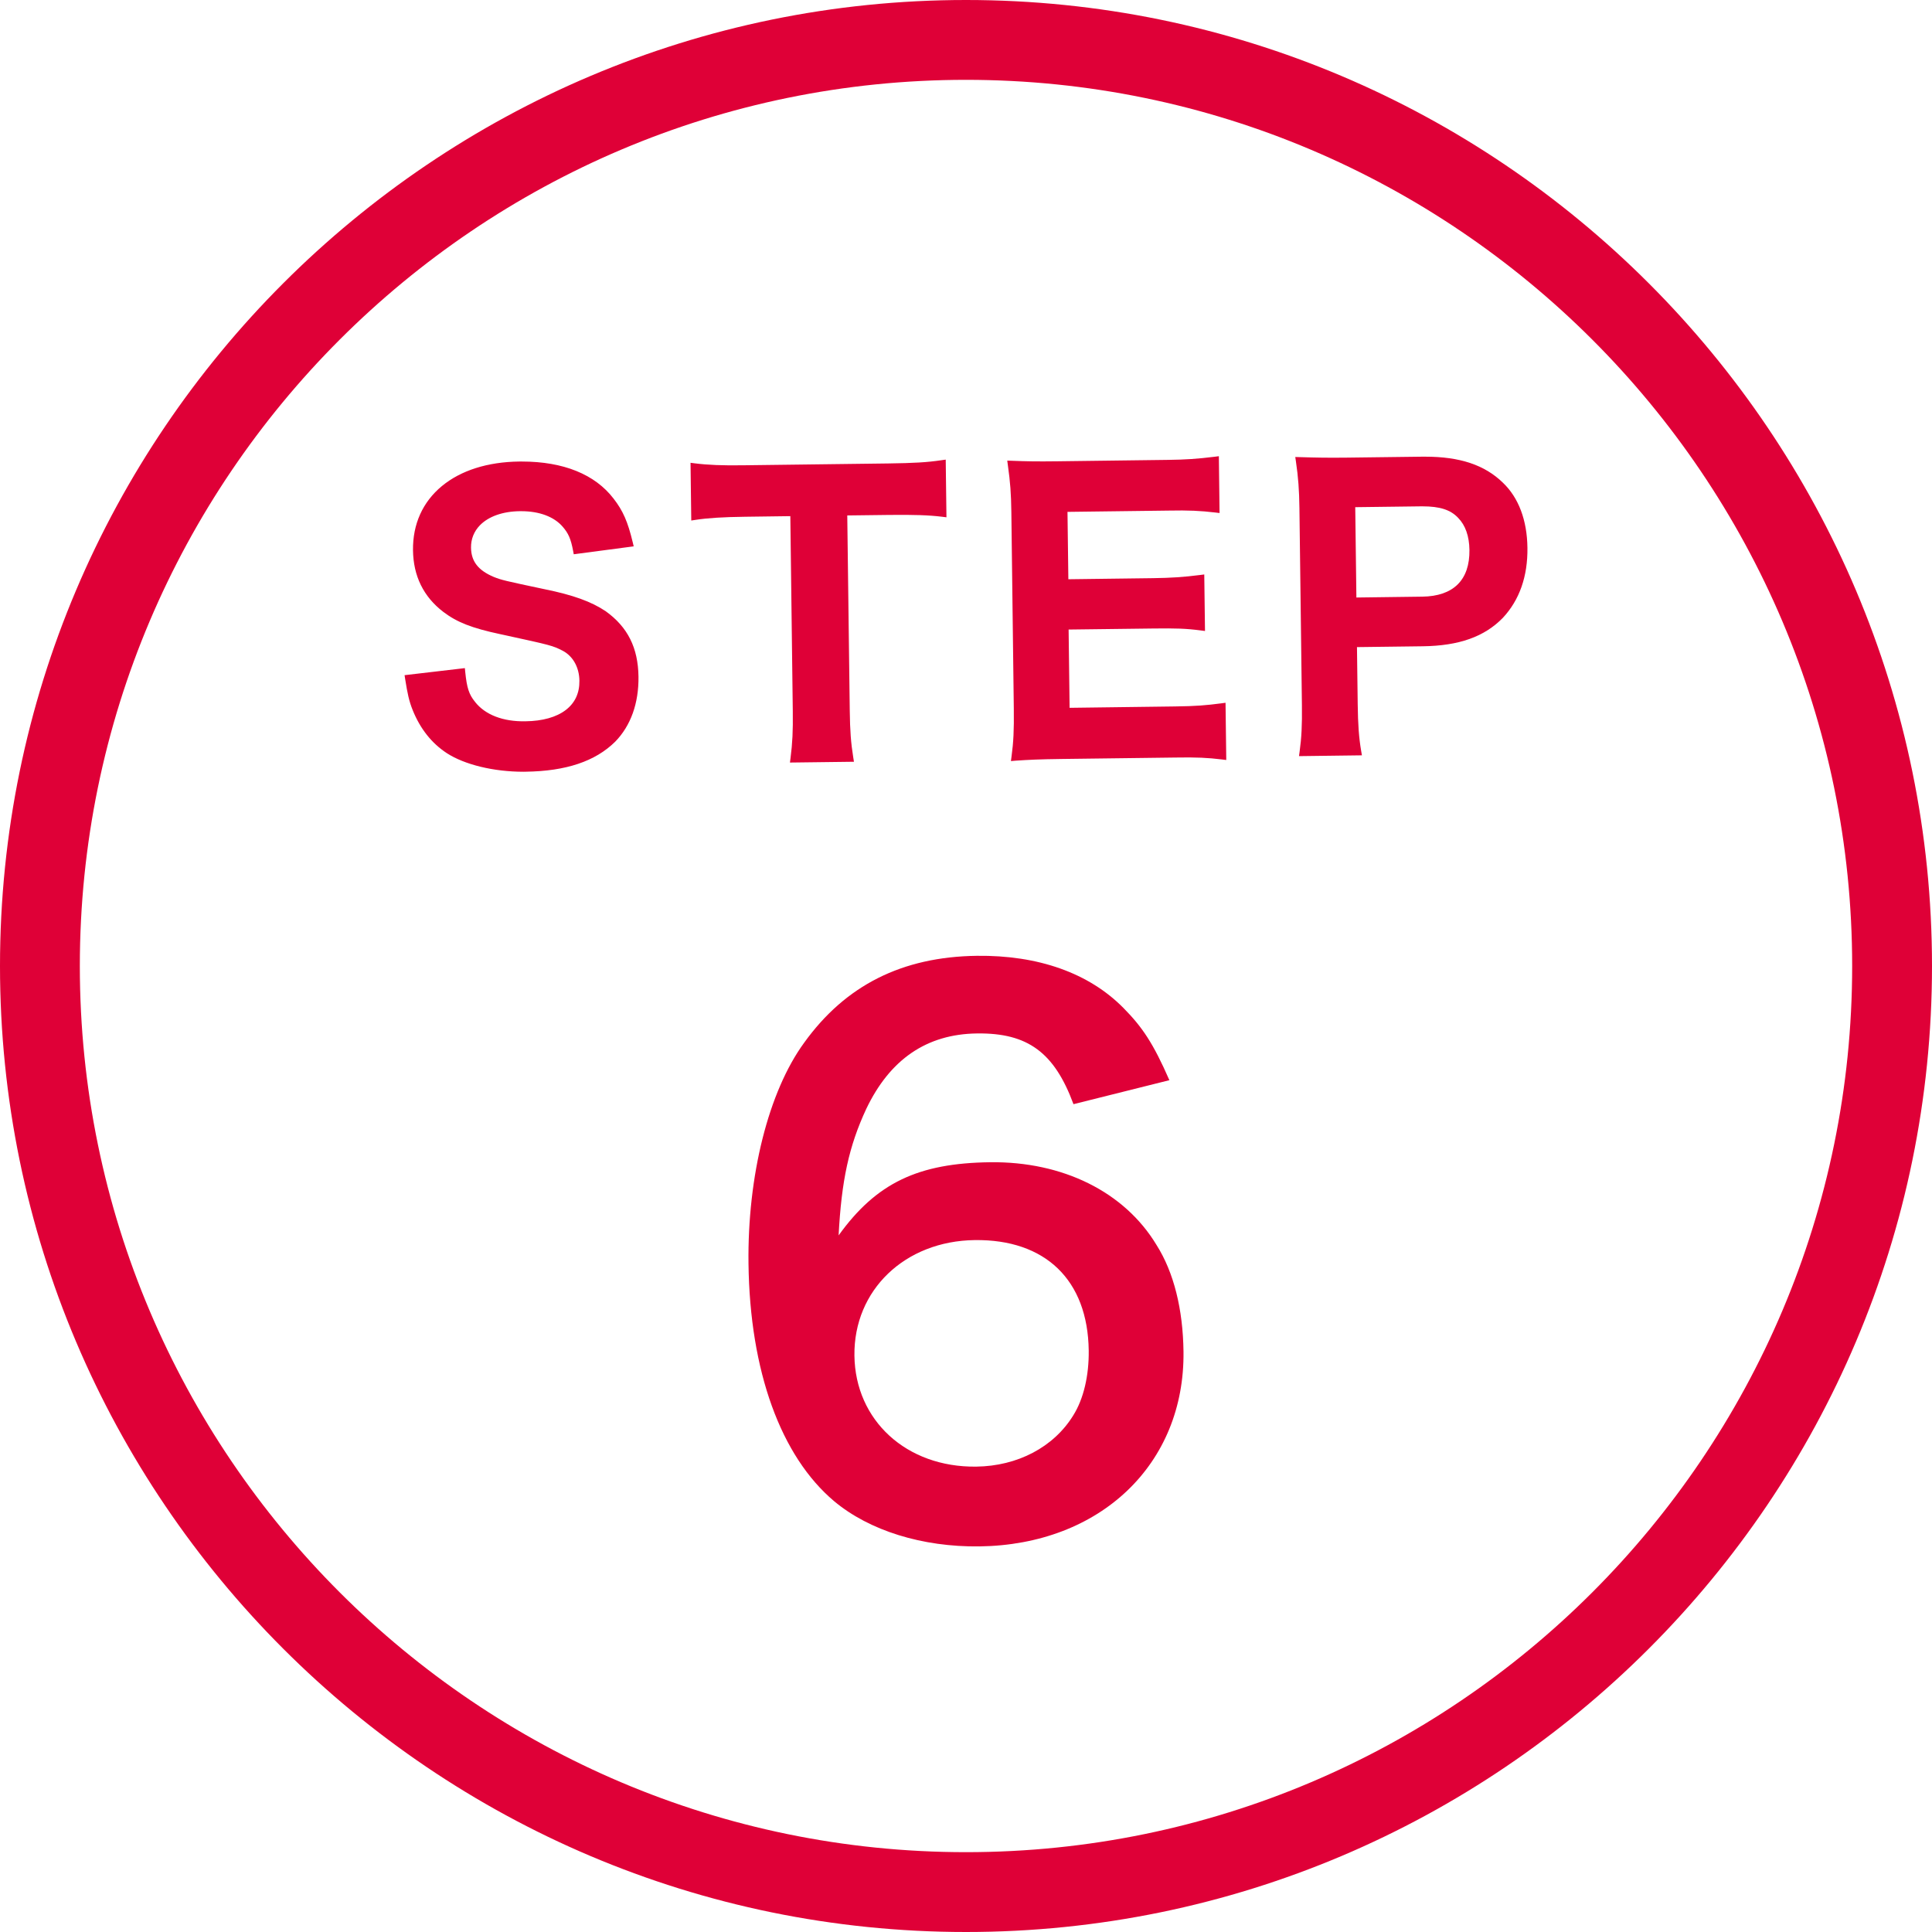 <?xml version="1.0" encoding="utf-8"?>
<!-- Generator: Adobe Illustrator 27.5.0, SVG Export Plug-In . SVG Version: 6.00 Build 0)  -->
<svg version="1.1" id="レイヤー_1" xmlns="http://www.w3.org/2000/svg" xmlns:xlink="http://www.w3.org/1999/xlink" x="0px"
	 y="0px" width="60.5px" height="60.5px" viewBox="0 0 60.5 60.5" style="enable-background:new 0 0 60.5 60.5;"
	 xml:space="preserve">
<style type="text/css">
	.st0{fill:#DF0037;}
</style>
<g>
	<g>
		<path class="st0" d="M14.449,21.058c0.052,0.514,0.123,0.74,0.333,1c0.336,0.43,0.933,0.662,1.675,0.652
			c1.141-0.014,1.819-0.536,1.809-1.393c-0.006-0.468-0.228-0.853-0.584-1.042
			c-0.345-0.178-0.414-0.19-1.993-0.534c-0.858-0.183-1.317-0.359-1.732-0.675
			c-0.587-0.448-0.893-1.072-0.902-1.837c-0.02-1.587,1.245-2.63,3.208-2.654
			c1.301-0.017,2.287,0.37,2.856,1.116c0.29,0.373,0.431,0.713,0.576,1.316l-1.63,0.216
			c-0.073-0.388-0.156-0.581-0.352-0.807c-0.301-0.351-0.805-0.538-1.433-0.529
			c-0.993,0.012-1.66,0.522-1.65,1.265c0.006,0.479,0.261,0.807,0.789,1.028
			c0.252,0.1,0.344,0.122,1.614,0.391c0.904,0.184,1.455,0.393,1.869,0.673c0.656,0.472,0.961,1.095,0.972,1.95
			c0.01,0.81-0.232,1.476-0.695,1.949c-0.597,0.59-1.495,0.887-2.716,0.902
			c-0.936,0.012-1.852-0.204-2.404-0.562c-0.461-0.303-0.797-0.732-1.022-1.289
			c-0.106-0.262-0.154-0.477-0.229-0.945L14.449,21.058z"/>
		<path class="st0" d="M16.39,24.167c-0.929,0-1.842-0.221-2.398-0.582c-0.475-0.311-0.834-0.765-1.068-1.346
			c-0.115-0.285-0.164-0.519-0.236-0.972l-0.019-0.124l1.888-0.221l0.012,0.122c0.051,0.5,0.117,0.701,0.307,0.936
			c0.314,0.401,0.874,0.622,1.579,0.607c0.533-0.006,0.97-0.129,1.264-0.355c0.287-0.221,0.43-0.528,0.425-0.914
			c-0.005-0.417-0.199-0.767-0.519-0.938c-0.319-0.164-0.375-0.176-1.819-0.491l-0.144-0.031
			c-0.885-0.189-1.351-0.371-1.779-0.696c-0.62-0.474-0.94-1.123-0.95-1.932
			c-0.01-0.816,0.303-1.511,0.904-2.008c0.594-0.491,1.432-0.757,2.424-0.769c0.027,0,0.054,0,0.082,0
			c1.298,0,2.291,0.401,2.873,1.164c0.292,0.376,0.443,0.72,0.597,1.361l0.031,0.131l-1.877,0.248l-0.021-0.112
			c-0.07-0.369-0.146-0.544-0.325-0.75c-0.271-0.315-0.732-0.487-1.3-0.487c-0.013,0-0.026,0-0.04,0
			c-0.536,0.006-0.981,0.163-1.253,0.442c-0.185,0.19-0.282,0.433-0.278,0.699
			c0.005,0.431,0.226,0.714,0.715,0.919c0.242,0.096,0.332,0.117,1.592,0.384
			c0.891,0.181,1.463,0.388,1.912,0.69c0.689,0.495,1.013,1.145,1.025,2.049c0.01,0.832-0.242,1.536-0.73,2.036
			c-0.624,0.615-1.54,0.922-2.801,0.939C16.439,24.167,16.414,24.167,16.39,24.167z M12.947,21.355
			c0.065,0.393,0.112,0.576,0.201,0.795c0.218,0.542,0.537,0.945,0.976,1.232c0.532,0.347,1.42,0.568,2.336,0.543
			c1.196-0.016,2.057-0.299,2.633-0.867c0.44-0.451,0.668-1.096,0.659-1.861
			c-0.011-0.82-0.304-1.409-0.922-1.853c-0.412-0.279-0.975-0.48-1.822-0.653
			c-1.281-0.271-1.373-0.293-1.635-0.397c-0.577-0.242-0.859-0.614-0.866-1.139
			c-0.004-0.333,0.116-0.635,0.347-0.872c0.317-0.325,0.823-0.509,1.423-0.516c0.015,0,0.029,0,0.043,0
			c0.64,0,1.166,0.202,1.483,0.571c0.19,0.218,0.283,0.41,0.357,0.751l1.384-0.184
			c-0.134-0.52-0.272-0.819-0.521-1.14c-0.535-0.701-1.46-1.07-2.681-1.07c-0.026,0-0.052,0-0.079,0.001
			c-0.936,0.012-1.722,0.258-2.272,0.713c-0.543,0.449-0.826,1.078-0.816,1.818
			c0.009,0.731,0.297,1.317,0.855,1.743c0.397,0.302,0.837,0.472,1.684,0.652l0.144,0.031
			c1.444,0.315,1.531,0.334,1.879,0.514c0.4,0.213,0.643,0.642,0.649,1.147c0.005,0.46-0.174,0.844-0.52,1.11
			c-0.335,0.258-0.822,0.398-1.408,0.405c-0.785,0.019-1.412-0.238-1.772-0.699
			c-0.204-0.254-0.289-0.477-0.344-0.94L12.947,21.355z"/>
	</g>
	<g>
		<path class="st0" d="M26.488,22.252c0.008,0.616,0.036,1.016,0.11,1.482l-1.724,0.021
			c0.062-0.48,0.08-0.868,0.072-1.484l-0.079-6.231l-1.54,0.019c-0.673,0.009-1.164,0.037-1.562,0.099
			l-0.019-1.529c0.411,0.053,0.903,0.069,1.553,0.06l4.519-0.057c0.822-0.011,1.244-0.038,1.677-0.102
			l0.019,1.529c-0.423-0.052-0.857-0.068-1.679-0.058l-1.427,0.018L26.488,22.252z"/>
		<path class="st0" d="M24.737,23.879l0.018-0.139c0.06-0.465,0.079-0.849,0.071-1.467l-0.077-6.11l-1.419,0.019
			c-0.692,0.009-1.169,0.039-1.545,0.097l-0.138,0.021l-0.023-1.808l0.138,0.018
			c0.392,0.05,0.866,0.071,1.536,0.06l4.519-0.057c0.802-0.011,1.221-0.035,1.661-0.101l0.137-0.019
			l0.023,1.806l-0.137-0.017c-0.428-0.052-0.865-0.065-1.663-0.057l-1.306,0.016l0.078,6.109
			c0.008,0.63,0.036,1.013,0.109,1.465l0.022,0.139L24.737,23.879z M24.988,15.919l0.08,6.351
			c0.007,0.569-0.008,0.945-0.057,1.363l1.446-0.018c-0.058-0.406-0.084-0.792-0.091-1.361l-0.081-6.352
			l1.548-0.019c0.728-0.01,1.159,0.002,1.558,0.043l-0.016-1.255c-0.405,0.053-0.824,0.074-1.556,0.084
			l-4.519,0.057c-0.603,0.005-1.056-0.007-1.432-0.046l0.016,1.255c0.365-0.048,0.819-0.072,1.442-0.081
			L24.988,15.919z"/>
	</g>
	<g>
		<path class="st0" d="M38.279,23.666c-0.411-0.051-0.777-0.069-1.473-0.06l-3.562,0.045
			c-0.685,0.009-0.992,0.024-1.448,0.053c0.062-0.457,0.08-0.835,0.072-1.508l-0.078-6.174
			c-0.008-0.594-0.035-0.935-0.11-1.471c0.457,0.017,0.753,0.024,1.45,0.016l3.446-0.044
			c0.57-0.007,0.946-0.034,1.472-0.099l0.019,1.507c-0.435-0.051-0.8-0.07-1.474-0.061l-3.287,0.042
			l0.03,2.352l2.773-0.035c0.593-0.008,0.981-0.036,1.482-0.1l0.019,1.495
			c-0.47-0.061-0.777-0.069-1.485-0.06l-2.784,0.035l0.034,2.692l3.424-0.044
			c0.639-0.008,0.97-0.034,1.459-0.098L38.279,23.666z"/>
		<path class="st0" d="M31.657,23.833l0.019-0.146c0.061-0.445,0.079-0.821,0.071-1.49L31.67,16.023
			c-0.008-0.574-0.033-0.914-0.109-1.456l-0.019-0.143l0.144,0.005c0.468,0.018,0.764,0.025,1.443,0.016
			l3.446-0.044c0.549-0.007,0.917-0.031,1.459-0.098l0.134-0.017l0.022,1.779l-0.137-0.016
			c-0.459-0.054-0.828-0.073-1.458-0.06l-3.167,0.04l0.027,2.11l2.652-0.034c0.569-0.008,0.953-0.033,1.469-0.099
			l0.135-0.017l0.023,1.77l-0.139-0.018c-0.464-0.06-0.771-0.068-1.468-0.06l-2.664,0.033l0.031,2.451
			l3.303-0.043c0.662-0.008,0.981-0.036,1.445-0.097l0.135-0.018l0.023,1.792l-0.138-0.017
			c-0.43-0.053-0.799-0.072-1.456-0.06l-3.562,0.045c-0.702,0.009-1.014,0.025-1.442,0.053L31.657,23.833z
			 M31.82,14.677c0.062,0.474,0.085,0.81,0.092,1.343l0.078,6.174c0.007,0.608-0.007,0.981-0.055,1.38
			c0.364-0.021,0.683-0.036,1.308-0.044l3.562-0.045c0.605-0.004,0.967,0.004,1.352,0.046l-0.016-1.245
			c-0.4,0.049-0.735,0.074-1.338,0.082l-3.545,0.045l-0.037-2.934l2.904-0.037
			c0.643-0.007,0.958-0.002,1.364,0.045l-0.016-1.222c-0.461,0.055-0.833,0.077-1.361,0.084l-2.894,0.036
			l-0.033-2.593l3.407-0.044c0.583-0.007,0.942,0.005,1.353,0.048l-0.015-1.236
			c-0.481,0.056-0.839,0.078-1.352,0.084l-3.445,0.044C32.517,14.693,32.215,14.688,31.82,14.677z"/>
	</g>
	<g>
		<path class="st0" d="M40.816,23.555c0.064-0.457,0.081-0.857,0.073-1.474l-0.078-6.174
			c-0.007-0.548-0.035-0.958-0.11-1.471c0.491,0.016,0.846,0.023,1.449,0.016l2.387-0.03
			c1.106-0.015,1.886,0.238,2.44,0.779c0.474,0.45,0.722,1.133,0.732,1.954
			c0.011,0.867-0.242,1.578-0.738,2.11c-0.552,0.565-1.324,0.837-2.42,0.851l-2.181,0.028l0.024,1.906
			c0.008,0.616,0.036,1.049,0.11,1.482L40.816,23.555z M44.535,18.805c1.05-0.013,1.613-0.58,1.601-1.584
			c-0.006-0.457-0.136-0.831-0.391-1.091c-0.267-0.281-0.644-0.402-1.249-0.396l-2.18,0.028l0.039,3.07
			L44.535,18.805z"/>
		<path class="st0" d="M40.678,23.678l0.019-0.14c0.06-0.435,0.08-0.83,0.072-1.455l-0.078-6.174
			c-0.007-0.56-0.037-0.968-0.109-1.455l-0.021-0.143l0.144,0.004c0.518,0.016,0.865,0.022,1.443,0.016
			l2.387-0.03c0.031,0,0.062,0,0.094,0c1.09,0,1.864,0.26,2.433,0.814c0.492,0.468,0.758,1.173,0.769,2.039
			c0.011,0.895-0.248,1.634-0.77,2.194c-0.579,0.594-1.375,0.875-2.507,0.89l-2.061,0.026l0.023,1.785
			c0.008,0.644,0.038,1.055,0.108,1.464l0.024,0.14L40.678,23.678z M40.841,14.562
			c0.059,0.439,0.085,0.829,0.092,1.344l0.078,6.174c0.007,0.572-0.009,0.957-0.057,1.353l1.41-0.018
			c-0.057-0.378-0.082-0.776-0.09-1.361l-0.025-2.027l2.301-0.03c1.065-0.013,1.807-0.272,2.335-0.814
			c0.477-0.512,0.715-1.193,0.704-2.024c-0.011-0.801-0.251-1.446-0.694-1.868
			c-0.536-0.523-1.298-0.762-2.356-0.746l-2.387,0.03C41.625,14.58,41.288,14.576,40.841,14.562z M42.236,18.955
			l-0.042-3.312l2.3-0.03c0.629-0.007,1.048,0.126,1.339,0.434c0.274,0.279,0.417,0.675,0.424,1.172
			c0.007,0.535-0.141,0.956-0.438,1.251c-0.298,0.296-0.729,0.449-1.282,0.456L42.236,18.955z M42.439,15.882
			l0.036,2.829l2.06-0.027c0.488-0.006,0.863-0.136,1.114-0.385c0.249-0.248,0.372-0.609,0.366-1.076
			c-0.006-0.434-0.125-0.773-0.355-1.008c-0.238-0.252-0.573-0.359-1.114-0.359c-0.016,0-0.031,0-0.048,0
			L42.439,15.882z"/>
	</g>
</g>
<g>
	<path class="st0" d="M33.616,34.577c-0.6-1.621-1.434-2.235-3.018-2.215c-1.583,0.019-2.733,0.815-3.472,2.364
		c-0.543,1.166-0.775,2.241-0.865,3.96c1.184-1.645,2.492-2.263,4.745-2.291c2.275-0.028,4.207,0.929,5.209,2.589
		c0.547,0.863,0.829,2.021,0.846,3.337c0.045,3.523-2.601,6.055-6.393,6.104c-1.784,0.022-3.442-0.492-4.547-1.415
		c-1.669-1.406-2.64-4.071-2.682-7.439c-0.035-2.744,0.624-5.385,1.742-6.917
		c1.294-1.8,3.067-2.692,5.409-2.723c1.918-0.023,3.51,0.536,4.594,1.637c0.588,0.596,0.93,1.103,1.435,2.258
		L33.616,34.577z M26.756,42.451c0.026,2.028,1.628,3.504,3.814,3.476c1.294-0.016,2.425-0.61,3.036-1.6
		c0.328-0.519,0.497-1.256,0.487-2.036c-0.028-2.209-1.36-3.486-3.568-3.458
		C28.338,38.86,26.73,40.398,26.756,42.451z"/>
</g>
<path class="st0" d="M30.25,60.5C13.57,60.5,0,46.93,0,30.25S13.57,0,30.25,0S60.5,13.57,60.5,30.25
	S46.93,60.5,30.25,60.5z M30.25,2.5C14.949,2.5,2.5,14.948,2.5,30.25S14.949,58,30.25,58C45.552,58,58,45.552,58,30.25
	S45.552,2.5,30.25,2.5z"/>
</svg>
